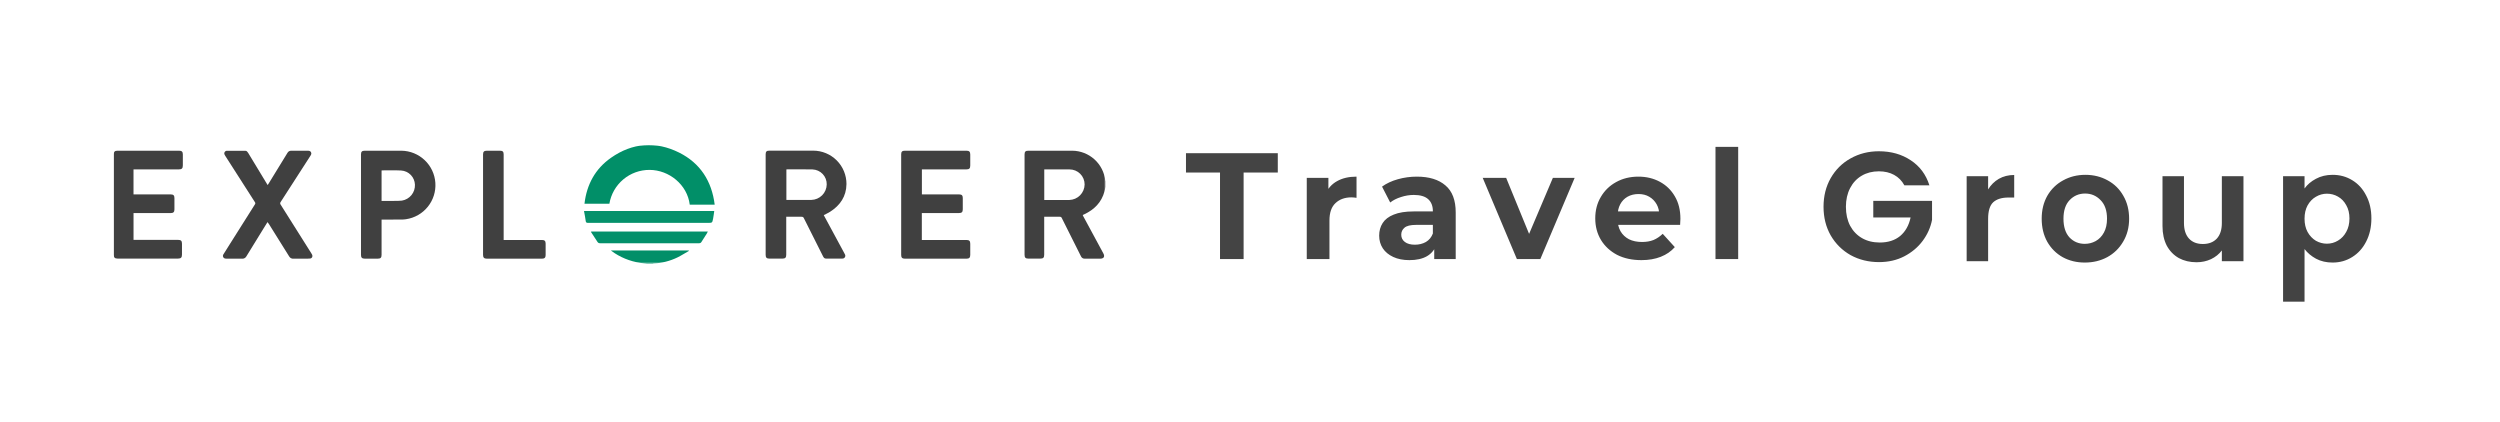<svg width="1190" height="201" viewBox="0 0 1190 201" fill="none" xmlns="http://www.w3.org/2000/svg">
<path d="M906.48 88.206C905.296 86.035 903.668 84.383 901.596 83.248C899.524 82.113 897.107 81.546 894.344 81.546C891.285 81.546 888.572 82.237 886.204 83.618C883.836 84.999 881.986 86.973 880.654 89.538C879.322 92.103 878.656 95.063 878.656 98.418C878.656 101.871 879.322 104.881 880.654 107.446C882.035 110.011 883.935 111.985 886.352 113.366C888.769 114.747 891.581 115.438 894.788 115.438C898.735 115.438 901.966 114.402 904.482 112.33C906.998 110.209 908.651 107.273 909.44 103.524H891.68V95.606H919.652V104.634C918.961 108.235 917.481 111.565 915.212 114.624C912.943 117.683 910.007 120.149 906.406 122.024C902.854 123.849 898.858 124.762 894.418 124.762C889.435 124.762 884.921 123.652 880.876 121.432C876.88 119.163 873.723 116.03 871.404 112.034C869.135 108.038 868 103.499 868 98.418C868 93.337 869.135 88.798 871.404 84.802C873.723 80.757 876.88 77.624 880.876 75.404C884.921 73.135 889.411 72 894.344 72C900.165 72 905.222 73.431 909.514 76.292C913.806 79.104 916.766 83.075 918.394 88.206H906.48ZM946.348 90.154C947.662 88.013 949.365 86.334 951.458 85.117C953.599 83.9 956.032 83.292 958.758 83.292V94.023H956.057C952.845 94.023 950.411 94.777 948.757 96.286C947.151 97.795 946.348 100.423 946.348 104.17V124.318H936.128V83.876H946.348V90.154ZM992.359 124.975C988.466 124.975 984.962 124.123 981.847 122.42C978.733 120.668 976.275 118.21 974.474 115.047C972.722 111.884 971.846 108.234 971.846 104.097C971.846 99.96 972.747 96.31 974.547 93.147C976.397 89.984 978.903 87.55 982.066 85.847C985.23 84.095 988.758 83.219 992.651 83.219C996.545 83.219 1000.07 84.095 1003.24 85.847C1006.4 87.55 1008.88 89.984 1010.68 93.147C1012.53 96.31 1013.46 99.96 1013.46 104.097C1013.46 108.234 1012.51 111.884 1010.61 115.047C1008.76 118.21 1006.23 120.668 1003.02 122.42C999.854 124.123 996.301 124.975 992.359 124.975ZM992.359 116.069C994.209 116.069 995.936 115.631 997.542 114.755C999.197 113.83 1000.51 112.468 1001.48 110.667C1002.46 108.866 1002.94 106.676 1002.94 104.097C1002.94 100.252 1001.92 97.308 999.878 95.264C997.883 93.171 995.425 92.125 992.505 92.125C989.585 92.125 987.128 93.171 985.132 95.264C983.186 97.308 982.212 100.252 982.212 104.097C982.212 107.942 983.161 110.91 985.059 113.003C987.006 115.047 989.439 116.069 992.359 116.069ZM1067.89 83.876V124.318H1057.6V119.208C1056.28 120.96 1054.56 122.347 1052.42 123.369C1050.32 124.342 1048.04 124.829 1045.55 124.829C1042.39 124.829 1039.59 124.172 1037.16 122.858C1034.73 121.495 1032.8 119.524 1031.39 116.945C1030.03 114.317 1029.35 111.202 1029.35 107.601V83.876H1039.57V106.141C1039.57 109.353 1040.37 111.835 1041.98 113.587C1043.58 115.29 1045.77 116.142 1048.55 116.142C1051.37 116.142 1053.58 115.29 1055.19 113.587C1056.8 111.835 1057.6 109.353 1057.6 106.141V83.876H1067.89ZM1096.96 89.716C1098.27 87.867 1100.07 86.334 1102.36 85.117C1104.69 83.852 1107.35 83.219 1110.32 83.219C1113.77 83.219 1116.88 84.071 1119.66 85.774C1122.48 87.477 1124.7 89.911 1126.3 93.074C1127.96 96.189 1128.78 99.814 1128.78 103.951C1128.78 108.088 1127.96 111.762 1126.3 114.974C1124.7 118.137 1122.48 120.595 1119.66 122.347C1116.88 124.099 1113.77 124.975 1110.32 124.975C1107.35 124.975 1104.72 124.367 1102.43 123.15C1100.19 121.933 1098.37 120.4 1096.96 118.551V143.59H1086.74V83.876H1096.96V89.716ZM1118.34 103.951C1118.34 101.518 1117.83 99.425 1116.81 97.673C1115.84 95.872 1114.52 94.51 1112.87 93.585C1111.26 92.66 1109.51 92.198 1107.61 92.198C1105.76 92.198 1104.01 92.685 1102.36 93.658C1100.75 94.583 1099.44 95.945 1098.42 97.746C1097.44 99.547 1096.96 101.664 1096.96 104.097C1096.96 106.53 1097.44 108.647 1098.42 110.448C1099.44 112.249 1100.75 113.636 1102.36 114.609C1104.01 115.534 1105.76 115.996 1107.61 115.996C1109.51 115.996 1111.26 115.509 1112.87 114.536C1114.52 113.563 1115.84 112.176 1116.81 110.375C1117.83 108.574 1118.34 106.433 1118.34 103.951Z" fill="#404040" fill-opacity="0.98"/>
<mask id="mask0_335_8516" style="mask-type:luminance" maskUnits="userSpaceOnUse" x="54" y="69" width="473" height="57">
<path d="M526.25 69H54V125.56H526.25V69Z" fill="white"/>
</mask>
<g mask="url(#mask0_335_8516)">
<path d="M526.25 88.85C526.08 89.6 525.94 90.36 525.74 91.1C524.34 96.33 520.88 99.77 516.09 102.02L515.48 102.3L515.38 102.39C515.46 102.57 515.54 102.76 515.64 102.95C518.827 108.843 522.013 114.737 525.2 120.63C526.02 122.14 525.42 123.12 523.69 123.13C521.27 123.13 518.84 123.13 516.42 123.13C516.016 123.166 515.611 123.069 515.266 122.854C514.921 122.64 514.656 122.319 514.51 121.94C511.51 115.88 508.44 109.84 505.41 103.78C505.341 103.591 505.211 103.43 505.041 103.321C504.871 103.213 504.671 103.163 504.47 103.18C502.02 103.18 499.58 103.18 497.04 103.18V121.18C497.04 122.64 496.6 123.09 495.16 123.1H489.52C488.16 123.1 487.69 122.61 487.69 121.27V73.56C487.69 72.19 488.14 71.74 489.5 71.74H510.43C514.331 71.781 518.081 73.251 520.971 75.871C523.861 78.492 525.689 82.082 526.11 85.96C526.14 86.089 526.188 86.213 526.25 86.33V88.85ZM497.07 95.19H508.98C510.911 95.141 512.749 94.348 514.109 92.977C515.469 91.605 516.247 89.761 516.28 87.83C516.285 86.884 516.103 85.947 515.743 85.072C515.384 84.198 514.855 83.403 514.186 82.734C513.517 82.065 512.722 81.536 511.848 81.177C510.973 80.817 510.036 80.635 509.09 80.64C505.31 80.64 501.53 80.64 497.74 80.64C497.53 80.64 497.32 80.64 497.07 80.64V95.19Z" fill="#404040"/>
<path d="M307.93 125.56C306.88 125.42 305.82 125.28 304.76 125.12C299.812 124.383 295.119 122.447 291.09 119.48C291.02 119.43 290.96 119.36 290.81 119.22H327.81L327.92 119.44C326.12 120.44 324.36 121.61 322.5 122.52C318.937 124.252 315.058 125.239 311.1 125.42C310.972 125.453 310.848 125.5 310.73 125.56H307.93Z" fill="#018F68"/>
<path d="M392.11 102.41L401.78 120.3C401.91 120.54 402.05 120.77 402.16 121.02C402.292 121.226 402.364 121.464 402.37 121.709C402.376 121.953 402.315 122.195 402.193 122.407C402.072 122.619 401.894 122.794 401.68 122.913C401.467 123.031 401.224 123.089 400.98 123.08C398.36 123.15 395.73 123.08 393.11 123.08C392.43 123.08 392.11 122.63 391.8 122.08C388.76 116.02 385.72 109.967 382.68 103.92C382.601 103.682 382.443 103.479 382.231 103.344C382.02 103.209 381.769 103.151 381.52 103.18C379.13 103.18 376.73 103.18 374.25 103.18V121.26C374.25 122.61 373.78 123.09 372.43 123.1H366.19C364.94 123.1 364.45 122.59 364.45 121.33C364.45 105.37 364.45 89.407 364.45 73.44C364.45 72.17 364.91 71.71 366.19 71.71H387.12C389.202 71.716 391.263 72.133 393.184 72.937C395.105 73.74 396.849 74.914 398.317 76.391C399.784 77.869 400.946 79.621 401.735 81.547C402.525 83.474 402.928 85.538 402.92 87.62C402.85 93.49 399.92 97.74 395.1 100.82C394.17 101.4 393.15 101.86 392.11 102.41ZM374.32 80.62V95.16H386.2C388.133 95.116 389.974 94.327 391.338 92.957C392.703 91.587 393.484 89.743 393.52 87.81C393.563 85.969 392.879 84.184 391.615 82.844C390.352 81.504 388.611 80.715 386.77 80.65C382.62 80.53 378.49 80.62 374.32 80.62Z" fill="#404040"/>
<path d="M438.79 101.43V114.23H459.99C461.36 114.23 461.84 114.69 461.84 116.03C461.84 117.81 461.84 119.58 461.84 121.36C461.84 122.61 461.33 123.13 460.08 123.13H430.71C429.45 123.13 428.96 122.62 428.96 121.37V73.48C428.96 72.21 429.43 71.74 430.7 71.74H460.08C461.33 71.74 461.83 72.23 461.84 73.48C461.84 75.25 461.84 77.03 461.84 78.81C461.84 80.15 461.35 80.63 460 80.63H438.82V92.54H456.56C457.78 92.54 458.28 93.02 458.28 94.22V99.62C458.28 100.93 457.8 101.41 456.5 101.41H438.79V101.43Z" fill="#404040"/>
<path d="M127.32 105.73L124.53 110.24C122.11 114.16 119.68 118.08 117.28 122.02C117.089 122.379 116.799 122.675 116.444 122.874C116.09 123.072 115.686 123.165 115.28 123.14C112.89 123.14 110.49 123.14 108.09 123.14C107.866 123.138 107.642 123.122 107.42 123.09C107.171 123.092 106.927 123.022 106.717 122.889C106.507 122.756 106.34 122.566 106.234 122.34C106.129 122.115 106.091 121.865 106.123 121.618C106.156 121.372 106.259 121.14 106.42 120.95C107.42 119.27 108.51 117.6 109.56 115.95C113.48 109.737 117.403 103.523 121.33 97.31C121.458 97.156 121.529 96.961 121.529 96.76C121.529 96.559 121.458 96.365 121.33 96.21C116.623 88.877 111.927 81.543 107.24 74.21C107.079 73.992 106.948 73.753 106.85 73.5C106.773 73.308 106.744 73.1 106.766 72.894C106.789 72.688 106.861 72.491 106.978 72.32C107.095 72.149 107.252 72.009 107.435 71.913C107.619 71.817 107.823 71.768 108.03 71.77C110.95 71.77 113.87 71.77 116.78 71.77C117.46 71.77 117.78 72.28 118.12 72.77C121.047 77.617 123.983 82.467 126.93 87.32L127.4 88.08C127.57 87.83 127.71 87.64 127.84 87.43C130.847 82.543 133.847 77.65 136.84 72.75C137.02 72.419 137.293 72.148 137.625 71.97C137.958 71.793 138.335 71.716 138.71 71.75C141.26 71.75 143.8 71.75 146.35 71.75C147.01 71.75 147.66 71.75 148.03 72.43C148.4 73.11 148.08 73.66 147.73 74.21C143.01 81.543 138.293 88.86 133.58 96.16C133.443 96.336 133.368 96.552 133.368 96.775C133.368 96.998 133.443 97.214 133.58 97.39C138.467 105.123 143.343 112.86 148.21 120.6C148.362 120.825 148.496 121.063 148.61 121.31C148.694 121.489 148.734 121.686 148.727 121.883C148.719 122.081 148.664 122.274 148.566 122.445C148.467 122.617 148.329 122.763 148.163 122.87C147.997 122.977 147.807 123.042 147.61 123.06C147.072 123.122 146.531 123.149 145.99 123.14C143.89 123.14 141.78 123.14 139.68 123.14C139.265 123.174 138.849 123.086 138.483 122.887C138.117 122.688 137.817 122.387 137.62 122.02C134.43 116.86 131.2 111.73 127.98 106.59L127.32 105.73Z" fill="#404040"/>
<path d="M63.55 80.62V92.54H81.32C82.53 92.54 83.02 93.03 83.03 94.24V99.72C83.03 100.91 82.51 101.42 81.3 101.42H63.56V114.18C63.84 114.18 64.13 114.18 64.41 114.18H84.74C86.15 114.18 86.62 114.64 86.62 116.03V121.21C86.62 122.55 86.12 123.08 84.81 123.08H55.94C54.64 123.08 54.16 122.57 54.16 121.27V73.5C54.16 72.22 54.64 71.74 55.89 71.74H85.32C86.51 71.74 87.03 72.25 87.03 73.46C87.03 75.21 87.03 76.96 87.03 78.71C87.03 80.14 86.54 80.63 85.12 80.63H63.55V80.62Z" fill="#404040"/>
<path d="M181.63 104.52V121.31C181.63 122.63 181.16 123.12 179.86 123.12C177.793 123.12 175.717 123.12 173.63 123.12C172.32 123.12 171.83 122.62 171.83 121.34V73.53C171.83 72.21 172.3 71.74 173.61 71.74C179.45 71.74 185.28 71.74 191.12 71.74C195.237 71.8 199.18 73.408 202.165 76.243C205.151 79.077 206.96 82.932 207.233 87.04C207.507 91.147 206.224 95.208 203.641 98.413C201.057 101.619 197.362 103.735 193.29 104.34C192.582 104.451 191.867 104.508 191.15 104.51C188.01 104.53 184.87 104.52 181.63 104.52ZM181.63 95.63C183.63 95.63 185.63 95.63 187.55 95.63C188.808 95.659 190.067 95.612 191.32 95.49C193.103 95.2 194.718 94.267 195.859 92.866C197 91.465 197.587 89.695 197.51 87.89C197.446 86.154 196.74 84.504 195.527 83.26C194.315 82.017 192.684 81.268 190.95 81.16C187.9 80.99 184.83 81.11 181.76 81.1C181.76 81.1 181.69 81.16 181.63 81.2V95.63Z" fill="#404040"/>
<path d="M340.19 97.41H328.32C327.17 87.92 318.49 80.89 309.17 80.87C304.59 80.855 300.154 82.467 296.654 85.42C293.154 88.373 290.816 92.474 290.06 96.99H278.21C279.27 87.83 283.32 80.36 290.85 75.09C301.09 67.93 312.13 67.09 323.28 72.64C333.32 77.67 338.8 86.19 340.19 97.41Z" fill="#018F68"/>
<path d="M239.74 114.23H257.96C259.23 114.23 259.71 114.69 259.72 115.95C259.72 117.78 259.72 119.6 259.72 121.43C259.72 122.62 259.2 123.13 257.99 123.13H231.73C230.45 123.13 229.93 122.6 229.93 121.32V73.51C229.93 72.22 230.44 71.74 231.74 71.74H237.97C239.28 71.74 239.74 72.2 239.74 73.52V114.23Z" fill="#404040"/>
<path d="M277.98 100.45H339.98C339.8 101.69 339.66 102.9 339.43 104.09C339.04 106.09 339.02 106.09 336.95 106.09C317.93 106.09 298.91 106.09 279.89 106.09C279.21 106.09 278.89 105.9 278.81 105.25C278.59 103.69 278.32 102.1 277.98 100.45Z" fill="#05916B"/>
<path d="M281.47 110.21H336.93C336.75 110.56 336.62 110.87 336.45 111.15C335.59 112.5 334.72 113.84 333.87 115.2C333.753 115.398 333.582 115.559 333.376 115.662C333.17 115.765 332.939 115.806 332.71 115.78H308C300.56 115.78 293.12 115.78 285.67 115.78C285.417 115.807 285.161 115.76 284.934 115.644C284.707 115.529 284.518 115.35 284.39 115.13C283.39 113.54 282.33 111.97 281.29 110.39L281.47 110.21Z" fill="#03906A"/>
</g>
<path d="M580.726 123.318V82.134H564.526V72.918H608.23V82.134H591.958V123.318H580.726ZM622.019 123.318V84.654H632.315V95.526L630.947 92.358C632.099 89.67 633.923 87.63 636.419 86.238C638.963 84.798 642.059 84.078 645.707 84.078V94.158C645.275 94.062 644.867 94.014 644.483 94.014C644.099 93.966 643.715 93.942 643.331 93.942C640.163 93.942 637.619 94.854 635.699 96.678C633.779 98.454 632.819 101.214 632.819 104.958V123.318H622.019ZM682.692 123.318V115.686L682.044 114.03V100.494C682.044 98.046 681.3 96.15 679.812 94.806C678.324 93.462 676.044 92.79 672.972 92.79C670.908 92.79 668.868 93.126 666.852 93.798C664.836 94.422 663.132 95.286 661.74 96.39L657.852 88.83C659.964 87.294 662.484 86.118 665.412 85.302C668.34 84.486 671.34 84.078 674.412 84.078C680.268 84.078 684.804 85.47 688.02 88.254C691.284 90.99 692.916 95.286 692.916 101.142V123.318H682.692ZM670.884 123.822C667.908 123.822 665.34 123.318 663.18 122.31C661.02 121.302 659.364 119.934 658.212 118.206C657.06 116.43 656.484 114.414 656.484 112.158C656.484 109.902 657.036 107.91 658.14 106.182C659.244 104.454 660.996 103.11 663.396 102.15C665.844 101.142 669.036 100.638 672.972 100.638H683.412V107.046H674.052C671.364 107.046 669.516 107.502 668.508 108.414C667.5 109.278 666.996 110.382 666.996 111.726C666.996 113.166 667.572 114.318 668.724 115.182C669.876 116.046 671.46 116.478 673.476 116.478C675.444 116.478 677.196 116.046 678.732 115.182C680.268 114.27 681.372 112.926 682.044 111.15L683.772 116.334C682.956 118.782 681.444 120.654 679.236 121.95C677.076 123.198 674.292 123.822 670.884 123.822ZM722.038 123.318L705.766 84.654H716.926L730.606 118.062H724.99L739.174 84.654H749.542L733.198 123.318H722.038ZM781.301 123.822C776.885 123.822 773.021 122.982 769.709 121.302C766.445 119.574 763.901 117.222 762.077 114.246C760.253 111.222 759.341 107.79 759.341 103.95C759.341 100.11 760.229 96.702 762.005 93.726C763.781 90.702 766.205 88.35 769.277 86.67C772.397 84.942 775.925 84.078 779.861 84.078C783.653 84.078 787.061 84.894 790.085 86.526C793.109 88.158 795.485 90.462 797.213 93.438C798.989 96.414 799.877 99.99 799.877 104.166C799.877 104.598 799.853 105.078 799.805 105.606C799.805 106.134 799.781 106.614 799.733 107.046H768.125V100.638H793.973L789.797 102.582C789.845 100.566 789.437 98.79 788.573 97.254C787.709 95.718 786.533 94.518 785.045 93.654C783.605 92.79 781.901 92.358 779.933 92.358C777.965 92.358 776.213 92.79 774.677 93.654C773.189 94.518 772.037 95.718 771.221 97.254C770.405 98.79 769.997 100.614 769.997 102.726V104.454C769.997 106.566 770.453 108.438 771.365 110.07C772.325 111.702 773.669 112.974 775.397 113.886C777.173 114.75 779.237 115.182 781.589 115.182C783.653 115.182 785.477 114.87 787.061 114.246C788.645 113.574 790.109 112.59 791.453 111.294L797.213 117.63C795.437 119.646 793.205 121.182 790.517 122.238C787.829 123.294 784.757 123.822 781.301 123.822ZM816.574 123.318V69.894H827.374V123.318H816.574Z" fill="#444444"/>
</svg>
